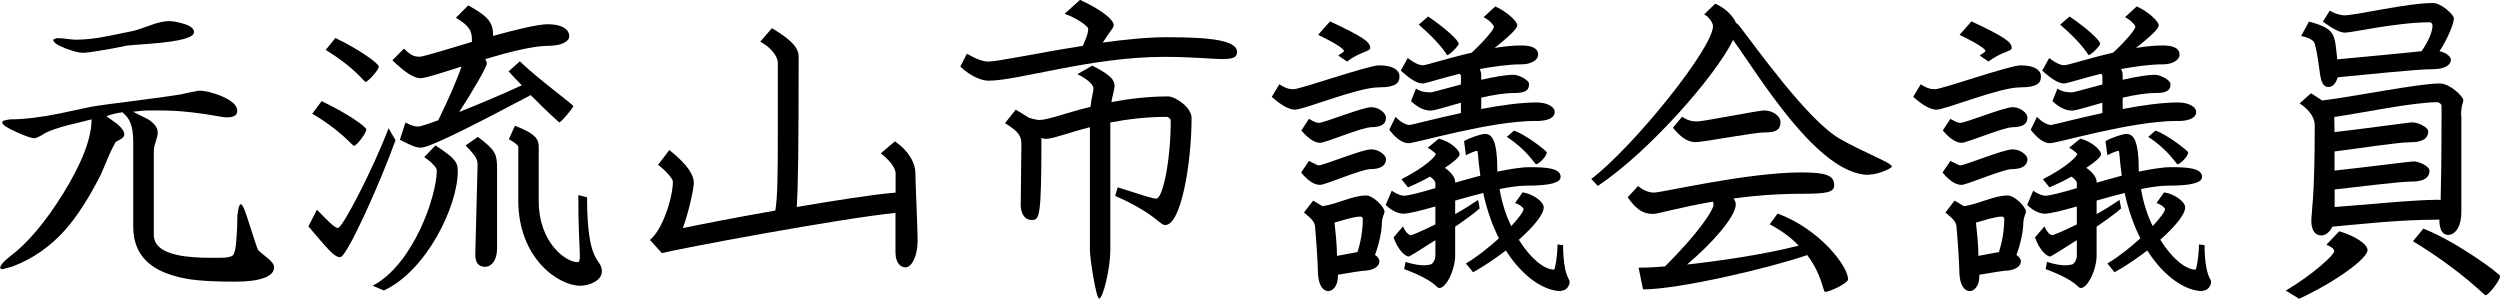 <?xml version="1.0" encoding="UTF-8"?>
<svg id="_レイヤー_2" data-name="レイヤー 2" xmlns="http://www.w3.org/2000/svg" viewBox="0 0 190.82 22.8">
  <defs>
    <style>
      .cls-1 {
        isolation: isolate;
      }
    </style>
  </defs>
  <g id="_レイヤー_2-2" data-name="レイヤー 2">
    <g class="cls-1">
      <path d="m25.96,19.63c-.48,0-1.03-.74-2.42-2.35l.65-1.27c1.01,1.03,1.37,1.39,1.61,1.39.34,0,2.66-4.46,3.86-7.61l.53.91c-1.18,3.29-3.72,8.93-4.22,8.93Zm1.06-8.5c-.12,0-1.03-1.2-3.19-2.45l.72-.96c1.82.86,3.41,1.94,3.41,2.16,0,.29-.74,1.25-.94,1.25Zm.89-4.87c-.12,0-.74-1.03-3.05-2.45l.74-.91c1.8.86,3.31,1.94,3.31,2.18,0,.29-.86,1.18-1.01,1.18Zm1.39,15.91l-.86-.36c3.1-1.61,4.9-6.84,4.9-8.81,0-.14-.22-.5-.96-1.01l.86-.89c1.56,1.01,1.7,1.32,1.7,1.97,0,2.69-2.4,7.61-5.64,9.1Zm13.39-12.82s-1.01-.89-2.18-2.09c-2.71,1.42-7.56,4.01-8.38,4.01-.36,0-.67-.12-1.61-.6l.43-1.32c.43.24.74.31.94.31s.77-.19,1.56-.48c.82-1.66,1.56-3.41,1.78-4.1-1.51.48-2.76.89-3.14.89-.48,0-1.15-.41-2.14-1.37l.89-.89c.53.55.82.62,1.2.62.26,0,2.02-.55,3.98-1.13v-.19c0-.74-.29-1.08-1.22-1.66l.94-.94c1.51.84,1.9,1.27,1.9,2.33,1.75-.48,3.41-.89,4.18-.89,1.13,0,1.63.43,1.63.91s-.74.74-1.63.74c-1.15,0-3,.48-4.78,1.01.07.12.12.24.12.34,0,.24-1.06,2.09-2.11,3.7,1.56-.62,3.38-1.39,4.78-2.04-.34-.34-.67-.7-1.01-1.06l.86-.77c1.51,1.46,4.08,3.29,4.08,3.43,0,.1-.91,1.22-1.06,1.22Zm-5.62,11.02c-.55,0-.82-.31-.79-1.06l.17-6.55c.02-.58-.02-.72-.91-1.66l.94-.65c1.34,1.01,1.46,1.3,1.46,2.42v6.07c0,1.08-.55,1.42-.86,1.42Zm7.22,1.44c-1.68,0-4.73-2.11-4.73-6.5v-4.08c0-.14-.24-.34-.72-.6l.46-1.03c1.66.62,1.82,1.08,1.82,1.63v4.08c0,3.31,2.14,4.7,2.95,4.7.14,0,.19-.1.19-.46,0-.6-.12-1.9-.12-4.66l.67.17c0,5.33,1.13,4.56,1.13,5.67,0,.65-.89,1.08-1.66,1.08Z"/>
      <path d="m69.09,20.4c-.34,0-.74-.31-.74-1.15v-3c-4.27.43-16.59,2.74-17.83,3.07l-.91-1.01c.96-.77,1.75-3.22,1.75-4.46,0-.17-.46-.77-1.13-1.27l.86-1.13c1.51,1.2,1.87,1.99,1.87,2.5,0,.43-.38,2.21-.84,3.46,1.49-.31,4.2-.84,7.06-1.34.17-1.03.19-2.69.19-6.17v-5.11c0-.36-.34-1.06-1.34-1.61l.89-1.03c1.61.96,2.04,1.56,2.04,2.18,0,7.1-.05,10.01-.14,11.47,2.93-.5,5.83-.96,7.54-1.1v-1.44c0-.29-.17-.79-1.13-1.56l1.08-.91c1.18.82,1.56,1.78,1.56,2.4,0,.7.17,4.18.17,5.18,0,1.15-.43,2.04-.94,2.04Z"/>
      <path d="m93.4,4.51c-.89,0-2.35-.17-4.54-.17-5.57,0-11.14,1.82-13.42,1.82-.48,0-1.34-.31-2.14-1.08l.5-.98c.74.43,1.25.6,1.63.6.72,0,3.84-.67,7.22-1.2.38-.84.41-1.08.41-1.32,0-.12-.67-.72-1.8-1.13l1.18-1.06c1.66.77,2.57,1.51,2.57,1.94,0,.19-.31.48-.84,1.32,1.73-.24,3.46-.41,4.92-.41,3.43,0,5.33.26,5.33,1.13,0,.41-.31.53-1.03.53Zm-4.44,12.67c-.48,0-.67-.82-3.84-2.23l.19-.65c2.26.72,2.69.86,2.95.86.48,0,1.1-2.86,1.1-5.95,0-.17-.22-.29-.29-.29-1.63,0-3.07.19-4.32.43v9.74c0,1.37-.55,3.7-.86,3.7-.22,0-.7-3.05-.7-3.7v-9.38c-1.68.43-2.83.89-3.36.89-.07,0-.19-.02-.34-.07,0,6.02-.14,6.26-.72,6.26-.67,0-.86-.65-.86-1.15,0-.31.05-3.91.05-4.61,0-.58-.12-.94-1.25-1.63l.82-1.03c.41.24.74.46,1.01.62.36.12.7.17.79.17.65,0,1.99-.53,3.91-1.01.07-.74.22-1.1.22-1.39,0-.22-.24-.6-1.22-1.1l1.13-.65c1.37.7,1.7,1.06,1.7,1.56,0,.26-.14.65-.24,1.22,1.3-.24,2.76-.43,4.34-.43.53,0,1.78.84,1.78,1.63,0,3.53-.82,8.18-1.99,8.18Z"/>
      <path d="m105.21,6.67c-1.56,0-5.69,1.7-6.36,1.7-.43,0-1.01-.29-1.78-.98l.58-.96c.5.34.82.38,1.08.38.53,0,5.69-1.82,6.53-1.82,1.25,0,1.56.48,1.56.82,0,.43-.12.86-1.61.86Zm-.62,6.24c-.67,0-3.43,1.2-3.82,1.2-.34,0-.79-.14-1.46-.94l.6-.89c.53.26.65.34.74.34.41,0,3.29-1.22,4.01-1.22.62,0,1.13.46,1.13.74,0,.53-.46.77-1.2.77Zm0-3.19c-.62,0-3.43,1.18-3.82,1.18-.31,0-.79-.17-1.44-.94l.58-.89c.43.26.65.31.74.31.41,0,3.36-1.2,4.01-1.2.6,0,1.13.46,1.13.79,0,.55-.43.74-1.2.74Zm.89,7.2c0,.74-.24,1.78-.53,2.54.22.14.34.34.34.46,0,.6-.84.74-1.13.74-.12,0-1.1.14-2.04.31v.12c0,.72-.38,1.13-.74,1.13-.29,0-.79-.29-.79-1.61,0-.53-.17-2.93-.22-3.36-.05-.34-.26-.55-.84-1.03l.7-.91c.29.17.53.31.72.43,1.22-.19,2.28-.82,3.34-.82.5,0,1.39.86,1.39,1.25,0,.1-.19.43-.19.74Zm-2.66-12.22l-.67-.46c.31-.24.43-.26.43-.36,0-.14-.58-.55-1.97-1.22l.91-1.03c2.5,1.18,3.07,1.56,3.07,2.04,0,.26-.82.29-1.78,1.03Zm1.03,11.83c-.53,0-1.37.29-1.99.46.05.53.19,1.63.19,2.54.55-.1,1.15-.22,1.56-.29.24-.72.41-1.63.41-2.54,0-.1-.1-.17-.17-.17Zm15.31,5.69c-1.27,0-2.93-1.06-4.22-3.1-.82.62-1.7,1.22-2.5,1.66l-.55-.67c.79-.46,1.73-1.2,2.52-1.92-.5-.98-.91-2.14-1.2-3.46-.7.17-1.44.38-2.14.58v1.03c.62-.34,1.22-.72,1.75-1.08l.12.65c-.43.38-1.13.89-1.87,1.39v2.21c0,1.06-.67,2.47-1.2,2.47-.31,0-.17-.5-2.69-1.44l.1-.55c.7.22,1.13.26,1.39.26s.38-.05.46-.05c.22,0,.43-.38.43-.67v-1.2c-1.08.7-1.97,1.25-2.04,1.25-.24,0-.82-.48-1.15-1.46l.72-.84c.14.36.41.67.6.67.1,0,.89-.34,1.87-.82v-1.37c-1.1.31-2.02.55-2.45.55-.31,0-.84-.17-1.34-.67l.46-1.08c.43.29.77.38.91.38.36,0,1.27-.24,2.42-.58v-.38c0-.14-.17-.34-.41-.5-.55.31-1.15.6-1.68.82l-.5-.62c1.92-.98,2.62-1.78,2.62-1.92,0-.07-.48-.43-.62-.48l.86-.7c.91.24,1.58.89,1.58,1.2,0,.19-.46.6-1.13,1.03.53.36.79.77.79,1.06v.07c.62-.17,1.27-.36,1.92-.53-.19-1.37-.17-1.9-.24-1.9-.12,0-.55.17-.86.34l-.14-1.08c.48-.29,1.39-.55,1.56-.55.55,0,.98.38.98,2.88.94-.19,1.8-.34,2.45-.34,1.18,0,2.38.05,2.38.74,0,.46-.86.67-2.57.67-.6,0-1.32.1-2.09.26.17,1.03.48,1.99.89,2.83.55-.6.94-1.1.94-1.3,0-.1-.29-.36-.65-.46l.58-.82c.86.14,1.61.74,1.61,1.15,0,.55-.82,1.51-1.9,2.47.86,1.39,1.92,2.28,2.69,2.28.07,0,.26-1.03.26-1.92l.43.05c0,2.28.5,2.59.5,2.78,0,.31-.24.7-.65.7Zm-1.94-12.99c-3.5,0-9.12,1.7-9.72,1.7-.53,0-1.06-.5-1.46-1.03l.48-.98c.38.41.82.62,1.08.62.12,0,1.82-.46,3.91-.91v-.79c-1.1.31-2.02.6-2.3.6-.55,0-1.01-.26-1.51-.72l.38-.96c.34.24.7.29,1.13.29.12,0,1.1-.29,2.3-.6v-.65s-.02-.1-.1-.17c-1.46.36-2.59.74-2.81.74-.38,0-.84-.22-1.68-.98l.53-.96c.6.46.94.55,1.18.55.22,0,1.85-.53,3.7-.96,1.06-.98,1.7-1.8,1.7-1.97,0-.1-.29-.48-.79-.74l.89-.82c.91.41,1.68,1.15,1.68,1.44s-.77.96-1.73,1.73c.72-.12,1.42-.19,2.02-.19.79,0,1.3.19,1.3.7,0,.43-.58.74-1.22.74-1.06,0-2.18.17-3.24.36.1.17.12.36.12.58v.24c.96-.22,1.87-.38,2.47-.38.38,0,1.18.38,1.18.72,0,.53-.41.67-1.13.67s-1.63.14-2.52.36v.86c1.51-.29,3.05-.5,4.22-.5.82,0,1.39.34,1.39.72,0,.46-.53.7-1.44.7Zm-6.77-5.02s-.48-.89-2.16-2.33l.72-.62c1.37.94,2.33,1.82,2.33,2.09,0,.14-.7.86-.89.86Zm6.79,8.33c-.07,0-.74-1.15-2.23-2.09l.55-.48c.89.29,2.5,1.56,2.5,1.66,0,.31-.62.91-.82.91Z"/>
      <path d="m142.65,13.35c-3.89,0-8.38-7.56-10.37-10.3-1.27,2.66-6.38,8.52-10.32,11.14l-.5-.53c3.19-2.42,9.29-9.98,9.29-11.67,0-.17-.22-.65-.67-.89l.84-.82c.77.34,1.37.94,1.58,1.46.1.07.19.14.26.24,1.3,1.66,5.18,7.15,7.63,8.59,1.82,1.06,4.01,1.85,4.01,2.14,0,.14-1.06.62-1.75.62Zm-3.34,8.93c-.17,0-.22-1.3-1.37-2.81-2.93,1.01-9.84,2.62-12.53,2.62l-.34-1.66c.53,0,1.2-.02,2.02-.1,2.59-2.57,3.7-4.32,3.7-4.7,0-.1,0-.17-.05-.24-2.52.43-4.18.94-4.56.94-.79,0-1.3-.36-1.94-1.27l.79-.86c.46.38.89.5,1.22.5.62,0,7.08-1.54,11.28-1.54,1.92,0,2.47.26,2.47.98,0,.53-.55.65-2.38.65-1.97,0-3.74.14-5.3.36.12.17.17.34.17.43,0,1.01-1.94,3.1-3.72,4.61,2.64-.29,5.88-.77,8.52-1.44-.55-.58-1.27-1.13-2.21-1.63l.6-.82c3.24,1.2,5.38,4.03,5.38,5.02,0,.29-1.39.96-1.75.96Zm-4.61-12.17c-.89,0-4.68.74-5.28.74-.65,0-1.18-.43-1.73-1.1l.7-.84c.43.29.77.36,1.15.36.48,0,4.68-.84,5.11-.84.58,0,1.25.36,1.25.89s-.26.79-1.2.79Z"/>
      <path d="m154.17,6.67c-1.56,0-5.69,1.7-6.36,1.7-.43,0-1.01-.29-1.78-.98l.58-.96c.5.34.82.38,1.08.38.53,0,5.69-1.82,6.53-1.82,1.25,0,1.56.48,1.56.82,0,.43-.12.86-1.61.86Zm-.62,6.24c-.67,0-3.43,1.2-3.82,1.2-.34,0-.79-.14-1.46-.94l.6-.89c.53.26.65.34.74.34.41,0,3.29-1.22,4.01-1.22.62,0,1.13.46,1.13.74,0,.53-.46.77-1.2.77Zm0-3.19c-.62,0-3.43,1.18-3.82,1.18-.31,0-.79-.17-1.44-.94l.58-.89c.43.26.65.31.74.31.41,0,3.36-1.2,4.01-1.2.6,0,1.13.46,1.13.79,0,.55-.43.74-1.2.74Zm.89,7.2c0,.74-.24,1.78-.53,2.54.22.14.34.34.34.46,0,.6-.84.74-1.13.74-.12,0-1.1.14-2.04.31v.12c0,.72-.38,1.13-.74,1.13-.29,0-.79-.29-.79-1.61,0-.53-.17-2.93-.22-3.36-.05-.34-.26-.55-.84-1.03l.7-.91c.29.17.53.31.72.43,1.22-.19,2.28-.82,3.34-.82.5,0,1.39.86,1.39,1.25,0,.1-.19.43-.19.74Zm-2.66-12.22l-.67-.46c.31-.24.43-.26.43-.36,0-.14-.58-.55-1.97-1.22l.91-1.03c2.5,1.18,3.07,1.56,3.07,2.04,0,.26-.82.29-1.78,1.03Zm1.03,11.83c-.53,0-1.37.29-1.99.46.05.53.19,1.63.19,2.54.55-.1,1.15-.22,1.56-.29.24-.72.41-1.63.41-2.54,0-.1-.1-.17-.17-.17Zm15.31,5.69c-1.27,0-2.93-1.06-4.22-3.1-.82.62-1.7,1.22-2.5,1.66l-.55-.67c.79-.46,1.73-1.2,2.52-1.92-.5-.98-.91-2.14-1.2-3.46-.7.17-1.44.38-2.14.58v1.03c.62-.34,1.22-.72,1.75-1.08l.12.65c-.43.38-1.13.89-1.87,1.39v2.21c0,1.06-.67,2.47-1.2,2.47-.31,0-.17-.5-2.69-1.44l.1-.55c.7.22,1.13.26,1.39.26s.38-.05.46-.05c.22,0,.43-.38.43-.67v-1.2c-1.08.7-1.97,1.25-2.04,1.25-.24,0-.82-.48-1.15-1.46l.72-.84c.14.36.41.67.6.67.1,0,.89-.34,1.87-.82v-1.37c-1.1.31-2.02.55-2.45.55-.31,0-.84-.17-1.34-.67l.46-1.08c.43.29.77.38.91.38.36,0,1.27-.24,2.42-.58v-.38c0-.14-.17-.34-.41-.5-.55.31-1.15.6-1.68.82l-.5-.62c1.92-.98,2.62-1.78,2.62-1.92,0-.07-.48-.43-.62-.48l.86-.7c.91.24,1.58.89,1.58,1.2,0,.19-.46.6-1.13,1.03.53.36.79.77.79,1.06v.07c.62-.17,1.27-.36,1.92-.53-.19-1.37-.17-1.9-.24-1.9-.12,0-.55.17-.86.34l-.14-1.08c.48-.29,1.39-.55,1.56-.55.55,0,.98.38.98,2.88.94-.19,1.8-.34,2.45-.34,1.18,0,2.38.05,2.38.74,0,.46-.86.67-2.57.67-.6,0-1.32.1-2.09.26.17,1.03.48,1.99.89,2.83.55-.6.94-1.1.94-1.3,0-.1-.29-.36-.65-.46l.58-.82c.86.14,1.61.74,1.61,1.15,0,.55-.82,1.51-1.9,2.47.86,1.39,1.92,2.28,2.69,2.28.07,0,.26-1.03.26-1.92l.43.05c0,2.28.5,2.59.5,2.78,0,.31-.24.7-.65.7Zm-1.94-12.99c-3.5,0-9.12,1.7-9.72,1.7-.53,0-1.06-.5-1.46-1.03l.48-.98c.38.41.82.62,1.08.62.12,0,1.82-.46,3.91-.91v-.79c-1.1.31-2.02.6-2.3.6-.55,0-1.01-.26-1.51-.72l.38-.96c.34.24.7.29,1.13.29.12,0,1.1-.29,2.3-.6v-.65s-.02-.1-.1-.17c-1.46.36-2.59.74-2.81.74-.38,0-.84-.22-1.68-.98l.53-.96c.6.46.94.55,1.18.55.22,0,1.85-.53,3.7-.96,1.06-.98,1.7-1.8,1.7-1.97,0-.1-.29-.48-.79-.74l.89-.82c.91.41,1.68,1.15,1.68,1.44s-.77.96-1.73,1.73c.72-.12,1.42-.19,2.02-.19.79,0,1.3.19,1.3.7,0,.43-.58.74-1.22.74-1.06,0-2.18.17-3.24.36.1.17.12.36.12.58v.24c.96-.22,1.87-.38,2.47-.38.38,0,1.18.38,1.18.72,0,.53-.41.67-1.13.67s-1.63.14-2.52.36v.86c1.51-.29,3.05-.5,4.22-.5.82,0,1.39.34,1.39.72,0,.46-.53.7-1.44.7Zm-6.77-5.02s-.48-.89-2.16-2.33l.72-.62c1.37.94,2.33,1.82,2.33,2.09,0,.14-.7.86-.89.86Zm6.79,8.33c-.07,0-.74-1.15-2.23-2.09l.55-.48c.89.29,2.5,1.56,2.5,1.66,0,.31-.62.91-.82.91Z"/>
      <path d="m175.48,22.8l-1.01-.62c2.11-1.25,3.7-2.74,3.7-3,0-.17-.22-.36-.6-.5l.98-1.03c1.2.36,2.16.98,2.16,1.44,0,.62-2.3,2.35-5.23,3.72Zm12.39-13.94v7.37c0,.96-.41,1.7-1.01,1.7-.48,0-.67-.5-.67-1.18-.1.02-.19.02-.31.02-2.83,0-6.1.38-7.85.53-.19.41-.55.67-.82.67-.65,0-.79-.62-.79-1.1,0-.77.26-1.58.26-7.32,0-.41-.24-1.06-1.15-1.66l.86-.77c.34.22.62.38.86.55,2.09-.24,7.37-1.3,8.95-1.3.84,0,1.82,1.03,1.82,1.27s-.17.34-.17,1.2Zm-1.66-4.95c.6.14.86.46.86.65,0,.46-.58.72-1.37.72-1.25,0-5.23.43-7.27.62-.1.38-.34.74-.7.74-.82,0-.55-1.51-1.06-3.34-.1-.31-.72-.5-1.03-.55l.6-1.1c2.11.55,1.94,1.01,2.16,2.88,1.94-.17,4.99-.48,6.43-.62.46-.65.84-1.44.84-1.97,0-.1-.1-.24-.19-.24-2.52,0-5.95.79-6.48.79-.38,0-.84-.22-1.7-.84l.53-.84c.5.31,1.01.36,1.1.36.91,0,4.78-.94,6.79-.94.58,0,1.58.86,1.58,1.18,0,.38-.48,1.58-1.1,2.5Zm-.14,3.89c-1.9,0-5.88.84-7.9,1.13l.02,1.15c2.06-.22,5.66-.74,5.95-.74.38,0,1.2.34,1.2.7,0,.43-.29.82-1.37.82-1.01,0-3.98.48-5.78.7v1.46c2.09-.22,5.76-.7,6.05-.7.36,0,1.2.34,1.2.72,0,.41-.29.82-1.34.82s-4.08.41-5.9.6v1.34c2.06-.14,6-.55,7.85-.55.07,0,.14,0,.24.02.02-.89.07-2.74.07-7.2,0-.12-.19-.26-.29-.26Zm3.65,14.74c-.12,0-1.66-1.75-5.54-4.13l.79-.96c2.52.98,5.86,3.46,5.86,3.62,0,.34-.89,1.46-1.1,1.46Z"/>
      <path d="m9.39,8.57c-.2.02-.4.05-.61.1-.21.05-.43.11-.66.2.42.29.7.49.83.59.36.31.54.58.54.8,0,.15-.11.28-.33.39-.22.11-.34.19-.35.22-.18.33-.33.62-.44.88-.23.54-.46,1.07-.68,1.59-.89,1.76-1.79,3.15-2.68,4.17-1.15,1.3-2.5,2.24-4.05,2.83-.24.06-.49.13-.73.2-.13,0-.2-.03-.22-.1.02-.13.11-.28.28-.45.17-.17.32-.3.45-.4,1.37-1.02,2.73-2.64,4.1-4.85,1.43-2.32,2.15-4.2,2.15-5.63-.76.2-1.36.34-1.78.44-.76.2-1.34.39-1.73.59-.18.11-.32.2-.41.24-.2.11-.34.17-.44.17-.23,0-.7-.16-1.4-.48-.71-.32-1.06-.56-1.06-.72,0-.08.07-.14.22-.17.15-.03.28-.06.39-.07,1.04,0,2.32-.15,3.83-.46.76-.16,1.53-.33,2.29-.49.54-.1,1.6-.24,3.18-.44,1.58-.2,2.82-.37,3.69-.51.46-.1.92-.2,1.39-.29.49,0,1.06.14,1.73.41.81.34,1.22.72,1.22,1.12,0,.2-.07.33-.22.4s-.33.11-.56.11l-.27-.02c-.89-.16-1.75-.29-2.56-.38-.81-.09-1.62-.13-2.41-.13h-.82c-.22,0-.59.03-1.11.1l1.17.59c.47.31.71.64.71,1,0,.16-.05.39-.15.68s-.15.52-.15.68v6.44c0,.76.59,1.28,1.78,1.54.65.15,1.56.22,2.73.22.24,0,.5,0,.77-.01.27,0,.49-.05.67-.12.18-.07.3-.48.35-1.22.06-.74.08-1.38.08-1.91.03-.2.06-.39.1-.59.05-.16.11-.24.17-.24.1,0,.25.32.46.95.52,1.63.8,2.47.85,2.54.06.08.3.28.71.61.34.26.51.5.51.71,0,.36-.26.63-.78.82-.52.19-1.27.28-2.24.28-1.46,0-2.57-.06-3.32-.17-1.33-.2-2.36-.57-3.07-1.12-.89-.68-1.34-1.65-1.34-2.9v-6.46c0-.63-.07-1.12-.21-1.46-.14-.34-.33-.59-.57-.76Zm5.41-6.1c0,.39-1.04.68-3.12.85-.65.05-1.29.1-1.93.15-.88.18-1.61.32-2.21.41-.59.1-1,.15-1.21.15-.31,0-.76-.12-1.37-.35-.6-.24-.9-.45-.9-.65.05-.03.08-.05.1-.05.1-.05.17-.07.22-.07.16,0,.41.02.74.06.33.04.55.06.65.06.73,0,1.56-.09,2.49-.28.93-.19,1.53-.31,1.82-.37.28-.06.73-.2,1.34-.43.61-.23,1.1-.34,1.48-.34.33,0,.72.08,1.2.23.47.15.71.36.71.62Z"/>
    </g>
  </g>
</svg>